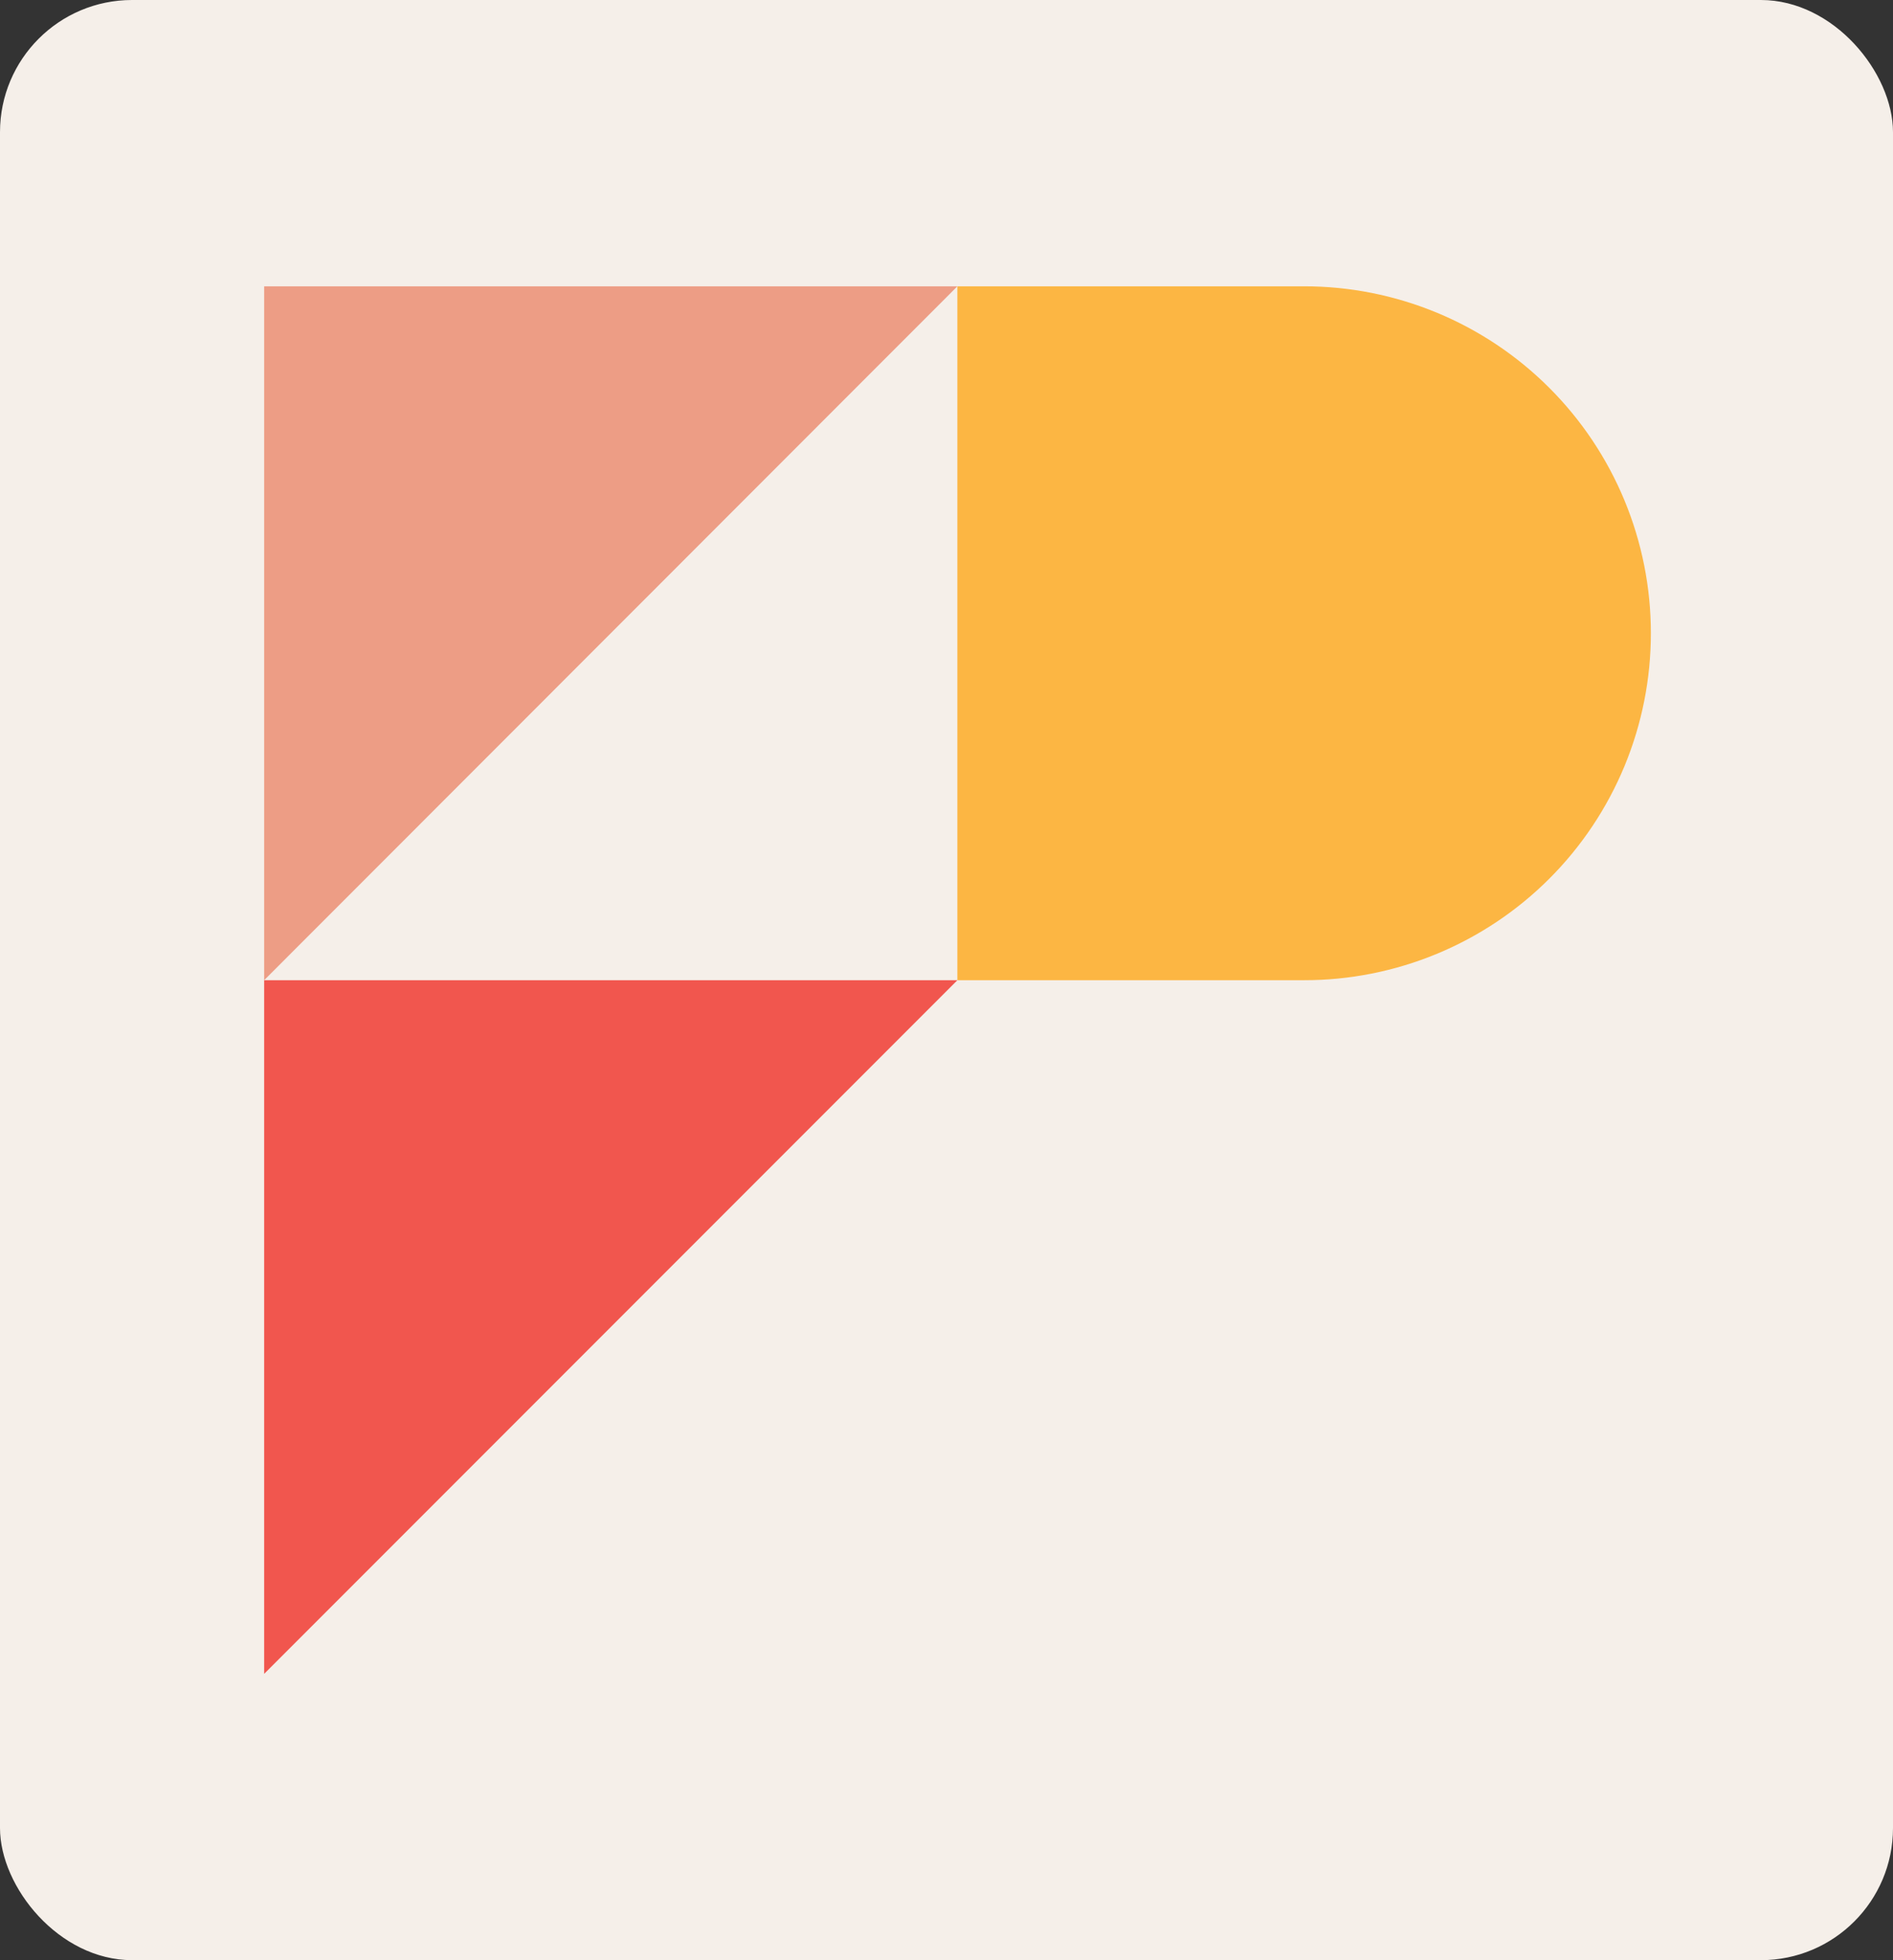 <svg width="86" height="89" viewBox="0 0 86 89" fill="none" xmlns="http://www.w3.org/2000/svg">
<rect x="0" y="0" width="86" height="89" fill="#333333" stroke="none"/>
<g clip-path="url(#clip0_2349_180)">
<rect width="86" height="89" rx="6" fill="#F5EFE9"/>
<path d="M12 44.506V13H43.494L12 44.506Z" fill="#ED9D85"/>
<path d="M12 76.001V44.507H43.494L12 76.001Z" fill="#F1564E"/>
<path d="M43.494 13H59.241C61.31 12.998 63.359 13.405 65.271 14.195C67.183 14.986 68.92 16.145 70.383 17.608C71.847 19.07 73.008 20.807 73.8 22.718C74.592 24.629 75 26.678 75 28.747C75.001 30.817 74.595 32.867 73.804 34.78C73.012 36.692 71.852 38.43 70.388 39.894C68.924 41.358 67.186 42.518 65.273 43.31C63.361 44.101 61.311 44.508 59.241 44.506H43.494V13Z" fill="#FCB643"/>
</g>
<defs>
<clipPath id="clip0_2349_180">
<rect width="86" height="89" fill="white"/>
</clipPath>
</defs>
</svg>
